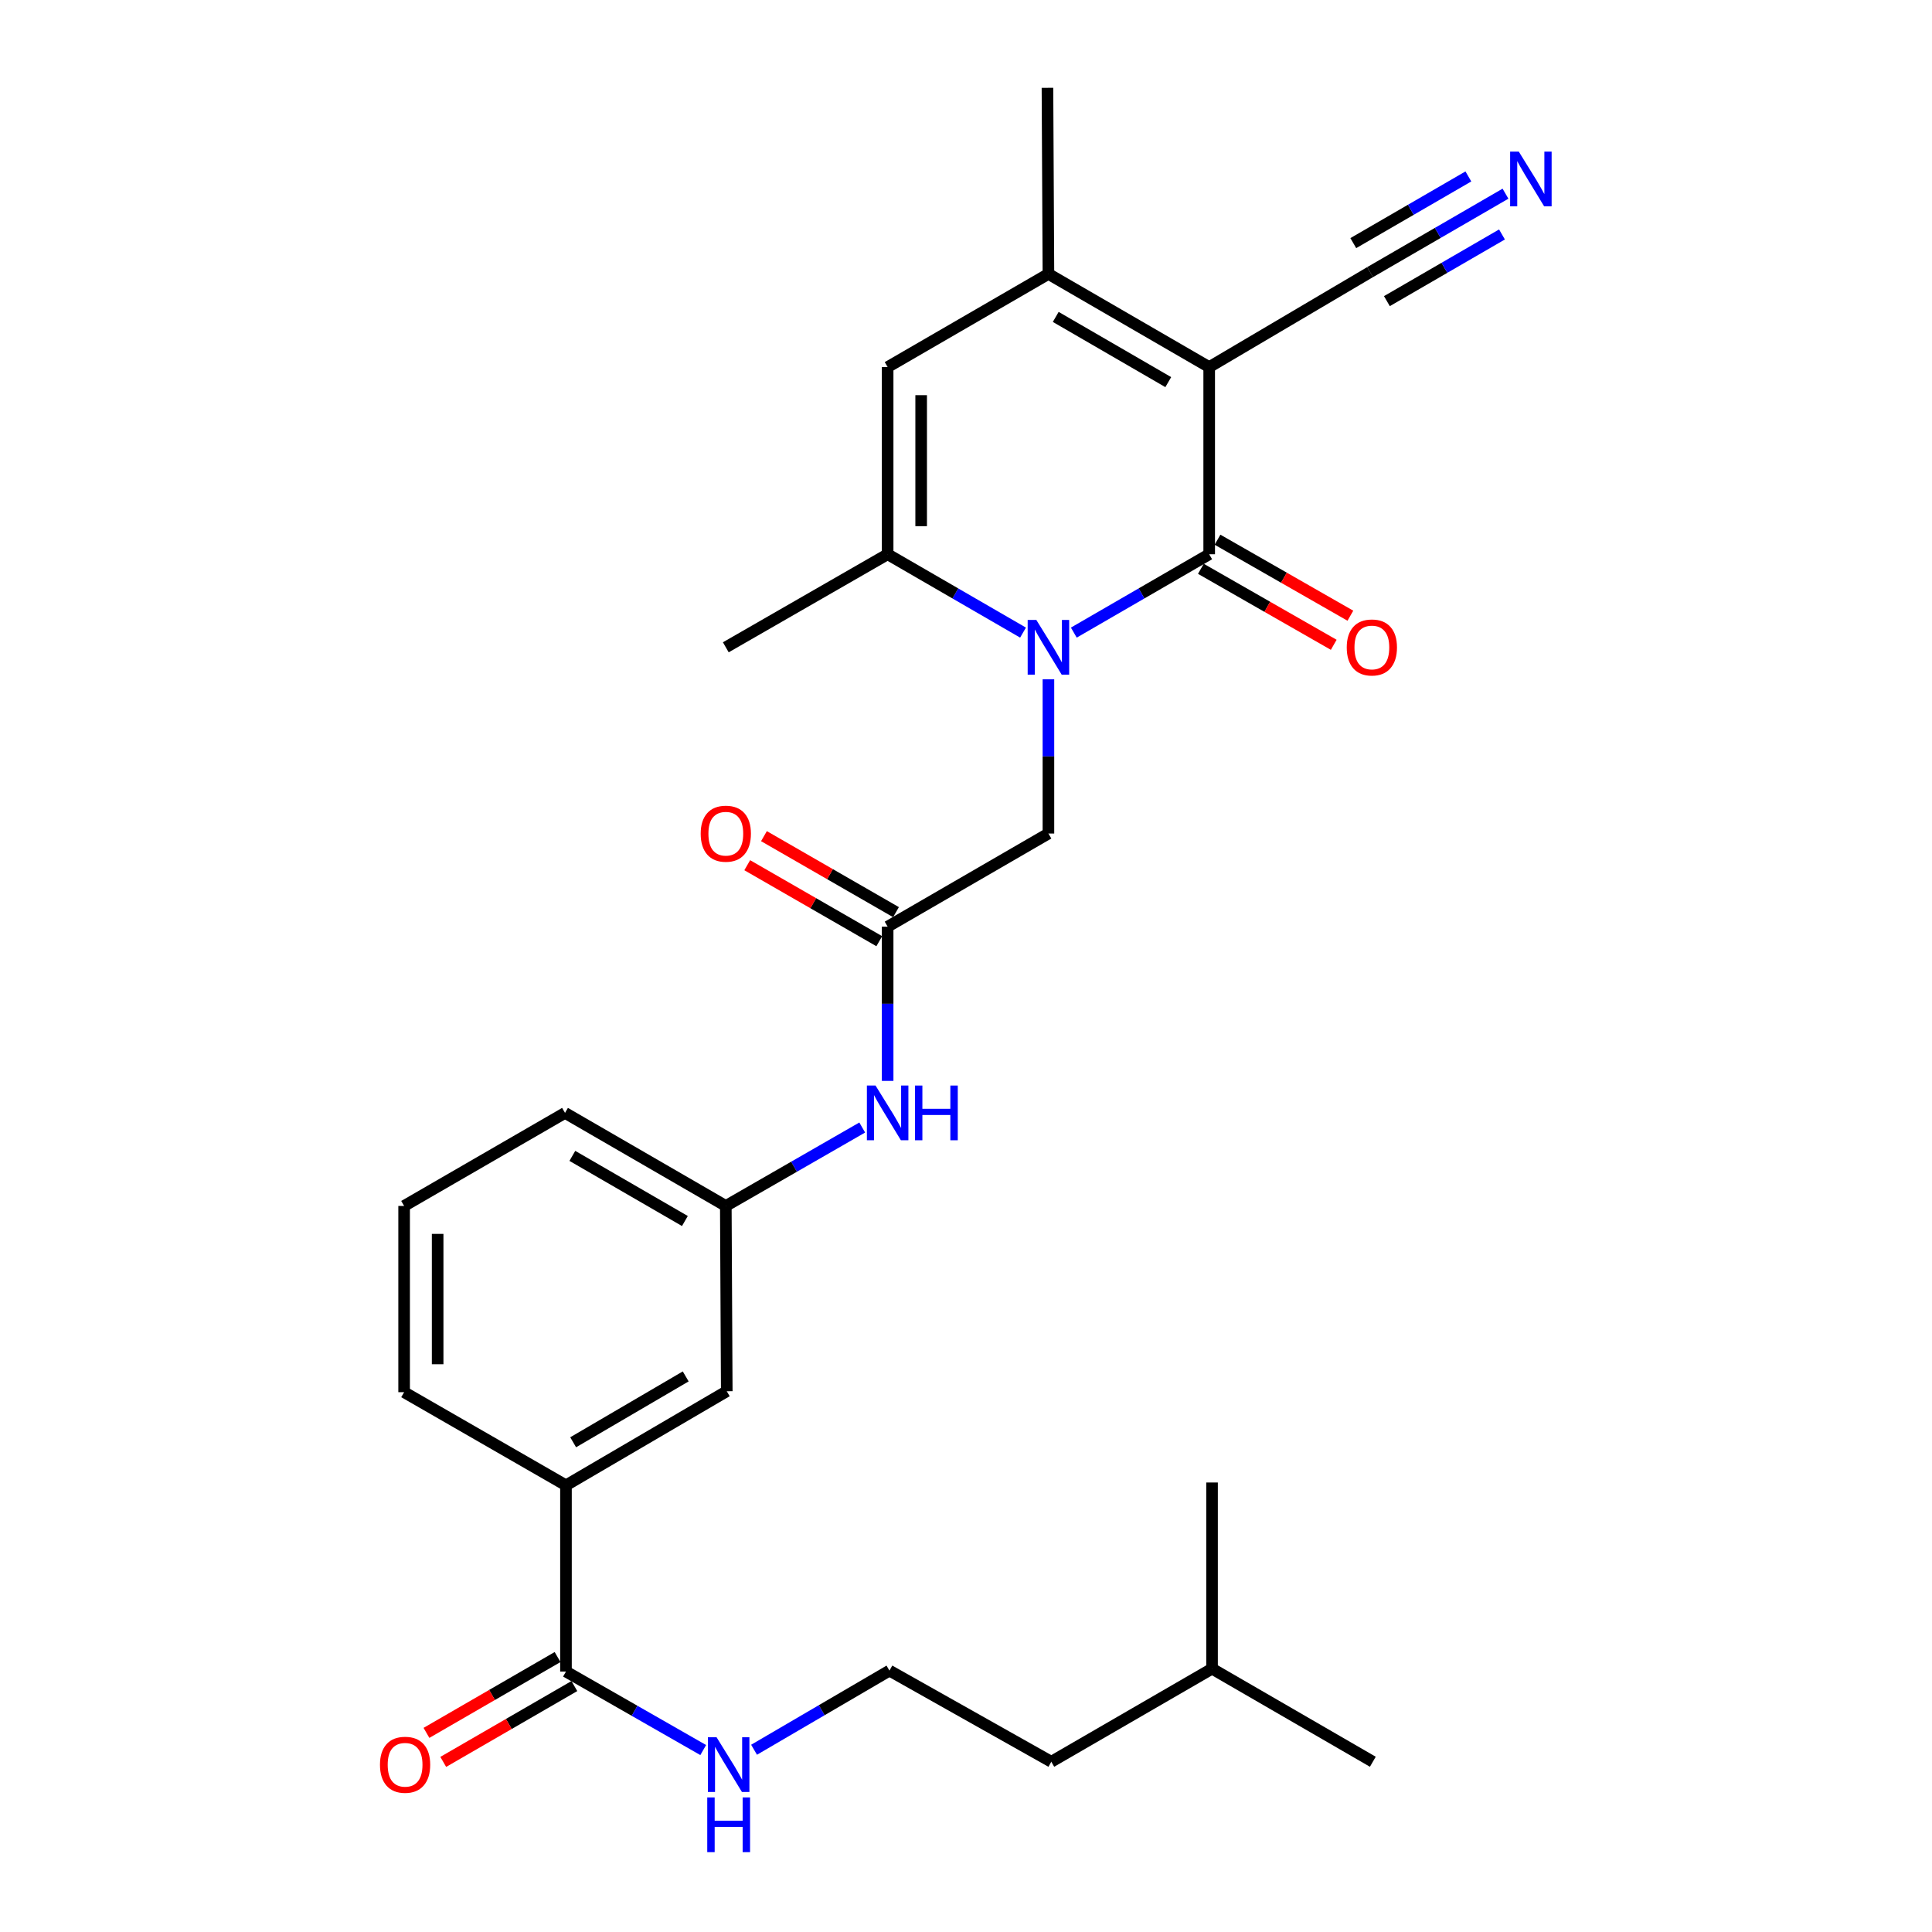 <?xml version='1.0' encoding='iso-8859-1'?>
<svg version='1.1' baseProfile='full'
              xmlns='http://www.w3.org/2000/svg'
                      xmlns:rdkit='http://www.rdkit.org/xml'
                      xmlns:xlink='http://www.w3.org/1999/xlink'
                  xml:space='preserve'
width='1000px' height='1000px' viewBox='0 0 1000 1000'>
<!-- END OF HEADER -->
<rect style='opacity:1.0;fill:#FFFFFF;stroke:none' width='1000' height='1000' x='0' y='0'> </rect>
<path class='bond-0' d='M 625.877,190.008 L 625.877,286.882' style='fill:none;fill-rule:evenodd;stroke:#000000;stroke-width:6px;stroke-linecap:butt;stroke-linejoin:miter;stroke-opacity:1' />
<path class='bond-2' d='M 625.877,190.008 L 542.663,141.788' style='fill:none;fill-rule:evenodd;stroke:#000000;stroke-width:6px;stroke-linecap:butt;stroke-linejoin:miter;stroke-opacity:1' />
<path class='bond-2' d='M 604.695,197.789 L 546.445,164.035' style='fill:none;fill-rule:evenodd;stroke:#000000;stroke-width:6px;stroke-linecap:butt;stroke-linejoin:miter;stroke-opacity:1' />
<path class='bond-5' d='M 625.877,190.008 L 709.158,140.853' style='fill:none;fill-rule:evenodd;stroke:#000000;stroke-width:6px;stroke-linecap:butt;stroke-linejoin:miter;stroke-opacity:1' />
<path class='bond-1' d='M 625.877,286.882 L 590.842,307.16' style='fill:none;fill-rule:evenodd;stroke:#000000;stroke-width:6px;stroke-linecap:butt;stroke-linejoin:miter;stroke-opacity:1' />
<path class='bond-1' d='M 590.842,307.16 L 555.807,327.437' style='fill:none;fill-rule:evenodd;stroke:#0000FF;stroke-width:6px;stroke-linecap:butt;stroke-linejoin:miter;stroke-opacity:1' />
<path class='bond-12' d='M 621.569,294.413 L 655.955,314.083' style='fill:none;fill-rule:evenodd;stroke:#000000;stroke-width:6px;stroke-linecap:butt;stroke-linejoin:miter;stroke-opacity:1' />
<path class='bond-12' d='M 655.955,314.083 L 690.341,333.752' style='fill:none;fill-rule:evenodd;stroke:#FF0000;stroke-width:6px;stroke-linecap:butt;stroke-linejoin:miter;stroke-opacity:1' />
<path class='bond-12' d='M 630.185,279.351 L 664.571,299.021' style='fill:none;fill-rule:evenodd;stroke:#000000;stroke-width:6px;stroke-linecap:butt;stroke-linejoin:miter;stroke-opacity:1' />
<path class='bond-12' d='M 664.571,299.021 L 698.957,318.69' style='fill:none;fill-rule:evenodd;stroke:#FF0000;stroke-width:6px;stroke-linecap:butt;stroke-linejoin:miter;stroke-opacity:1' />
<path class='bond-8' d='M 542.663,351.614 L 542.663,391.525' style='fill:none;fill-rule:evenodd;stroke:#0000FF;stroke-width:6px;stroke-linecap:butt;stroke-linejoin:miter;stroke-opacity:1' />
<path class='bond-8' d='M 542.663,391.525 L 542.663,431.436' style='fill:none;fill-rule:evenodd;stroke:#000000;stroke-width:6px;stroke-linecap:butt;stroke-linejoin:miter;stroke-opacity:1' />
<path class='bond-28' d='M 529.519,327.438 L 494.479,307.16' style='fill:none;fill-rule:evenodd;stroke:#0000FF;stroke-width:6px;stroke-linecap:butt;stroke-linejoin:miter;stroke-opacity:1' />
<path class='bond-28' d='M 494.479,307.16 L 459.44,286.882' style='fill:none;fill-rule:evenodd;stroke:#000000;stroke-width:6px;stroke-linecap:butt;stroke-linejoin:miter;stroke-opacity:1' />
<path class='bond-4' d='M 542.663,141.788 L 459.44,190.008' style='fill:none;fill-rule:evenodd;stroke:#000000;stroke-width:6px;stroke-linecap:butt;stroke-linejoin:miter;stroke-opacity:1' />
<path class='bond-18' d='M 542.663,141.788 L 542.162,45.455' style='fill:none;fill-rule:evenodd;stroke:#000000;stroke-width:6px;stroke-linecap:butt;stroke-linejoin:miter;stroke-opacity:1' />
<path class='bond-3' d='M 459.44,286.882 L 459.44,190.008' style='fill:none;fill-rule:evenodd;stroke:#000000;stroke-width:6px;stroke-linecap:butt;stroke-linejoin:miter;stroke-opacity:1' />
<path class='bond-3' d='M 476.792,272.351 L 476.792,204.54' style='fill:none;fill-rule:evenodd;stroke:#000000;stroke-width:6px;stroke-linecap:butt;stroke-linejoin:miter;stroke-opacity:1' />
<path class='bond-19' d='M 459.44,286.882 L 375.676,335.044' style='fill:none;fill-rule:evenodd;stroke:#000000;stroke-width:6px;stroke-linecap:butt;stroke-linejoin:miter;stroke-opacity:1' />
<path class='bond-9' d='M 709.158,140.853 L 744.197,120.551' style='fill:none;fill-rule:evenodd;stroke:#000000;stroke-width:6px;stroke-linecap:butt;stroke-linejoin:miter;stroke-opacity:1' />
<path class='bond-9' d='M 744.197,120.551 L 779.237,100.249' style='fill:none;fill-rule:evenodd;stroke:#0000FF;stroke-width:6px;stroke-linecap:butt;stroke-linejoin:miter;stroke-opacity:1' />
<path class='bond-9' d='M 717.857,155.867 L 747.641,138.611' style='fill:none;fill-rule:evenodd;stroke:#000000;stroke-width:6px;stroke-linecap:butt;stroke-linejoin:miter;stroke-opacity:1' />
<path class='bond-9' d='M 747.641,138.611 L 777.424,121.354' style='fill:none;fill-rule:evenodd;stroke:#0000FF;stroke-width:6px;stroke-linecap:butt;stroke-linejoin:miter;stroke-opacity:1' />
<path class='bond-9' d='M 700.459,125.839 L 730.242,108.583' style='fill:none;fill-rule:evenodd;stroke:#000000;stroke-width:6px;stroke-linecap:butt;stroke-linejoin:miter;stroke-opacity:1' />
<path class='bond-9' d='M 730.242,108.583 L 760.025,91.326' style='fill:none;fill-rule:evenodd;stroke:#0000FF;stroke-width:6px;stroke-linecap:butt;stroke-linejoin:miter;stroke-opacity:1' />
<path class='bond-6' d='M 459.44,479.646 L 542.663,431.436' style='fill:none;fill-rule:evenodd;stroke:#000000;stroke-width:6px;stroke-linecap:butt;stroke-linejoin:miter;stroke-opacity:1' />
<path class='bond-11' d='M 459.44,479.646 L 459.44,519.557' style='fill:none;fill-rule:evenodd;stroke:#000000;stroke-width:6px;stroke-linecap:butt;stroke-linejoin:miter;stroke-opacity:1' />
<path class='bond-11' d='M 459.44,519.557 L 459.44,559.468' style='fill:none;fill-rule:evenodd;stroke:#0000FF;stroke-width:6px;stroke-linecap:butt;stroke-linejoin:miter;stroke-opacity:1' />
<path class='bond-16' d='M 463.768,472.127 L 429.594,452.458' style='fill:none;fill-rule:evenodd;stroke:#000000;stroke-width:6px;stroke-linecap:butt;stroke-linejoin:miter;stroke-opacity:1' />
<path class='bond-16' d='M 429.594,452.458 L 395.421,432.789' style='fill:none;fill-rule:evenodd;stroke:#FF0000;stroke-width:6px;stroke-linecap:butt;stroke-linejoin:miter;stroke-opacity:1' />
<path class='bond-16' d='M 455.112,487.166 L 420.938,467.497' style='fill:none;fill-rule:evenodd;stroke:#000000;stroke-width:6px;stroke-linecap:butt;stroke-linejoin:miter;stroke-opacity:1' />
<path class='bond-16' d='M 420.938,467.497 L 386.765,447.829' style='fill:none;fill-rule:evenodd;stroke:#FF0000;stroke-width:6px;stroke-linecap:butt;stroke-linejoin:miter;stroke-opacity:1' />
<path class='bond-7' d='M 292.945,865.194 L 292.945,768.802' style='fill:none;fill-rule:evenodd;stroke:#000000;stroke-width:6px;stroke-linecap:butt;stroke-linejoin:miter;stroke-opacity:1' />
<path class='bond-15' d='M 288.601,857.684 L 254.668,877.31' style='fill:none;fill-rule:evenodd;stroke:#000000;stroke-width:6px;stroke-linecap:butt;stroke-linejoin:miter;stroke-opacity:1' />
<path class='bond-15' d='M 254.668,877.31 L 220.734,896.936' style='fill:none;fill-rule:evenodd;stroke:#FF0000;stroke-width:6px;stroke-linecap:butt;stroke-linejoin:miter;stroke-opacity:1' />
<path class='bond-15' d='M 297.289,872.705 L 263.355,892.331' style='fill:none;fill-rule:evenodd;stroke:#000000;stroke-width:6px;stroke-linecap:butt;stroke-linejoin:miter;stroke-opacity:1' />
<path class='bond-15' d='M 263.355,892.331 L 229.422,911.957' style='fill:none;fill-rule:evenodd;stroke:#FF0000;stroke-width:6px;stroke-linecap:butt;stroke-linejoin:miter;stroke-opacity:1' />
<path class='bond-17' d='M 292.945,865.194 L 328.465,885.51' style='fill:none;fill-rule:evenodd;stroke:#000000;stroke-width:6px;stroke-linecap:butt;stroke-linejoin:miter;stroke-opacity:1' />
<path class='bond-17' d='M 328.465,885.51 L 363.986,905.827' style='fill:none;fill-rule:evenodd;stroke:#0000FF;stroke-width:6px;stroke-linecap:butt;stroke-linejoin:miter;stroke-opacity:1' />
<path class='bond-10' d='M 292.945,768.802 L 376.168,720.1' style='fill:none;fill-rule:evenodd;stroke:#000000;stroke-width:6px;stroke-linecap:butt;stroke-linejoin:miter;stroke-opacity:1' />
<path class='bond-10' d='M 296.664,746.521 L 354.92,712.429' style='fill:none;fill-rule:evenodd;stroke:#000000;stroke-width:6px;stroke-linecap:butt;stroke-linejoin:miter;stroke-opacity:1' />
<path class='bond-29' d='M 292.945,768.802 L 209.172,720.592' style='fill:none;fill-rule:evenodd;stroke:#000000;stroke-width:6px;stroke-linecap:butt;stroke-linejoin:miter;stroke-opacity:1' />
<path class='bond-14' d='M 446.284,583.602 L 410.98,603.901' style='fill:none;fill-rule:evenodd;stroke:#0000FF;stroke-width:6px;stroke-linecap:butt;stroke-linejoin:miter;stroke-opacity:1' />
<path class='bond-14' d='M 410.98,603.901 L 375.676,624.2' style='fill:none;fill-rule:evenodd;stroke:#000000;stroke-width:6px;stroke-linecap:butt;stroke-linejoin:miter;stroke-opacity:1' />
<path class='bond-13' d='M 376.168,720.1 L 375.676,624.2' style='fill:none;fill-rule:evenodd;stroke:#000000;stroke-width:6px;stroke-linecap:butt;stroke-linejoin:miter;stroke-opacity:1' />
<path class='bond-23' d='M 375.676,624.2 L 292.453,576.038' style='fill:none;fill-rule:evenodd;stroke:#000000;stroke-width:6px;stroke-linecap:butt;stroke-linejoin:miter;stroke-opacity:1' />
<path class='bond-23' d='M 354.502,631.995 L 296.245,598.281' style='fill:none;fill-rule:evenodd;stroke:#000000;stroke-width:6px;stroke-linecap:butt;stroke-linejoin:miter;stroke-opacity:1' />
<path class='bond-20' d='M 390.301,905.669 L 425.338,885.186' style='fill:none;fill-rule:evenodd;stroke:#0000FF;stroke-width:6px;stroke-linecap:butt;stroke-linejoin:miter;stroke-opacity:1' />
<path class='bond-20' d='M 425.338,885.186 L 460.375,864.703' style='fill:none;fill-rule:evenodd;stroke:#000000;stroke-width:6px;stroke-linecap:butt;stroke-linejoin:miter;stroke-opacity:1' />
<path class='bond-24' d='M 460.375,864.703 L 544.148,911.881' style='fill:none;fill-rule:evenodd;stroke:#000000;stroke-width:6px;stroke-linecap:butt;stroke-linejoin:miter;stroke-opacity:1' />
<path class='bond-21' d='M 209.172,720.592 L 209.172,624.2' style='fill:none;fill-rule:evenodd;stroke:#000000;stroke-width:6px;stroke-linecap:butt;stroke-linejoin:miter;stroke-opacity:1' />
<path class='bond-21' d='M 226.524,706.133 L 226.524,638.659' style='fill:none;fill-rule:evenodd;stroke:#000000;stroke-width:6px;stroke-linecap:butt;stroke-linejoin:miter;stroke-opacity:1' />
<path class='bond-22' d='M 209.172,624.2 L 292.453,576.038' style='fill:none;fill-rule:evenodd;stroke:#000000;stroke-width:6px;stroke-linecap:butt;stroke-linejoin:miter;stroke-opacity:1' />
<path class='bond-25' d='M 544.148,911.881 L 627.352,863.71' style='fill:none;fill-rule:evenodd;stroke:#000000;stroke-width:6px;stroke-linecap:butt;stroke-linejoin:miter;stroke-opacity:1' />
<path class='bond-26' d='M 627.352,863.71 L 710.575,911.881' style='fill:none;fill-rule:evenodd;stroke:#000000;stroke-width:6px;stroke-linecap:butt;stroke-linejoin:miter;stroke-opacity:1' />
<path class='bond-27' d='M 627.352,863.71 L 627.352,767.337' style='fill:none;fill-rule:evenodd;stroke:#000000;stroke-width:6px;stroke-linecap:butt;stroke-linejoin:miter;stroke-opacity:1' />
<path  class='atom-2' d='M 536.403 320.884
L 545.683 335.884
Q 546.603 337.364, 548.083 340.044
Q 549.563 342.724, 549.643 342.884
L 549.643 320.884
L 553.403 320.884
L 553.403 349.204
L 549.523 349.204
L 539.563 332.804
Q 538.403 330.884, 537.163 328.684
Q 535.963 326.484, 535.603 325.804
L 535.603 349.204
L 531.923 349.204
L 531.923 320.884
L 536.403 320.884
' fill='#0000FF'/>
<path  class='atom-10' d='M 786.121 78.473
L 795.401 93.473
Q 796.321 94.953, 797.801 97.633
Q 799.281 100.313, 799.361 100.473
L 799.361 78.473
L 803.121 78.473
L 803.121 106.793
L 799.241 106.793
L 789.281 90.393
Q 788.121 88.473, 786.881 86.273
Q 785.681 84.073, 785.321 83.393
L 785.321 106.793
L 781.641 106.793
L 781.641 78.473
L 786.121 78.473
' fill='#0000FF'/>
<path  class='atom-12' d='M 453.18 561.878
L 462.46 576.878
Q 463.38 578.358, 464.86 581.038
Q 466.34 583.718, 466.42 583.878
L 466.42 561.878
L 470.18 561.878
L 470.18 590.198
L 466.3 590.198
L 456.34 573.798
Q 455.18 571.878, 453.94 569.678
Q 452.74 567.478, 452.38 566.798
L 452.38 590.198
L 448.7 590.198
L 448.7 561.878
L 453.18 561.878
' fill='#0000FF'/>
<path  class='atom-12' d='M 473.58 561.878
L 477.42 561.878
L 477.42 573.918
L 491.9 573.918
L 491.9 561.878
L 495.74 561.878
L 495.74 590.198
L 491.9 590.198
L 491.9 577.118
L 477.42 577.118
L 477.42 590.198
L 473.58 590.198
L 473.58 561.878
' fill='#0000FF'/>
<path  class='atom-13' d='M 697.074 335.124
Q 697.074 328.324, 700.434 324.524
Q 703.794 320.724, 710.074 320.724
Q 716.354 320.724, 719.714 324.524
Q 723.074 328.324, 723.074 335.124
Q 723.074 342.004, 719.674 345.924
Q 716.274 349.804, 710.074 349.804
Q 703.834 349.804, 700.434 345.924
Q 697.074 342.044, 697.074 335.124
M 710.074 346.604
Q 714.394 346.604, 716.714 343.724
Q 719.074 340.804, 719.074 335.124
Q 719.074 329.564, 716.714 326.764
Q 714.394 323.924, 710.074 323.924
Q 705.754 323.924, 703.394 326.724
Q 701.074 329.524, 701.074 335.124
Q 701.074 340.844, 703.394 343.724
Q 705.754 346.604, 710.074 346.604
' fill='#FF0000'/>
<path  class='atom-16' d='M 196.673 913.436
Q 196.673 906.636, 200.033 902.836
Q 203.393 899.036, 209.673 899.036
Q 215.953 899.036, 219.313 902.836
Q 222.673 906.636, 222.673 913.436
Q 222.673 920.316, 219.273 924.236
Q 215.873 928.116, 209.673 928.116
Q 203.433 928.116, 200.033 924.236
Q 196.673 920.356, 196.673 913.436
M 209.673 924.916
Q 213.993 924.916, 216.313 922.036
Q 218.673 919.116, 218.673 913.436
Q 218.673 907.876, 216.313 905.076
Q 213.993 902.236, 209.673 902.236
Q 205.353 902.236, 202.993 905.036
Q 200.673 907.836, 200.673 913.436
Q 200.673 919.156, 202.993 922.036
Q 205.353 924.916, 209.673 924.916
' fill='#FF0000'/>
<path  class='atom-17' d='M 362.676 431.516
Q 362.676 424.716, 366.036 420.916
Q 369.396 417.116, 375.676 417.116
Q 381.956 417.116, 385.316 420.916
Q 388.676 424.716, 388.676 431.516
Q 388.676 438.396, 385.276 442.316
Q 381.876 446.196, 375.676 446.196
Q 369.436 446.196, 366.036 442.316
Q 362.676 438.436, 362.676 431.516
M 375.676 442.996
Q 379.996 442.996, 382.316 440.116
Q 384.676 437.196, 384.676 431.516
Q 384.676 425.956, 382.316 423.156
Q 379.996 420.316, 375.676 420.316
Q 371.356 420.316, 368.996 423.116
Q 366.676 425.916, 366.676 431.516
Q 366.676 437.236, 368.996 440.116
Q 371.356 442.996, 375.676 442.996
' fill='#FF0000'/>
<path  class='atom-18' d='M 370.891 899.196
L 380.171 914.196
Q 381.091 915.676, 382.571 918.356
Q 384.051 921.036, 384.131 921.196
L 384.131 899.196
L 387.891 899.196
L 387.891 927.516
L 384.011 927.516
L 374.051 911.116
Q 372.891 909.196, 371.651 906.996
Q 370.451 904.796, 370.091 904.116
L 370.091 927.516
L 366.411 927.516
L 366.411 899.196
L 370.891 899.196
' fill='#0000FF'/>
<path  class='atom-18' d='M 366.071 930.348
L 369.911 930.348
L 369.911 942.388
L 384.391 942.388
L 384.391 930.348
L 388.231 930.348
L 388.231 958.668
L 384.391 958.668
L 384.391 945.588
L 369.911 945.588
L 369.911 958.668
L 366.071 958.668
L 366.071 930.348
' fill='#0000FF'/>
</svg>

